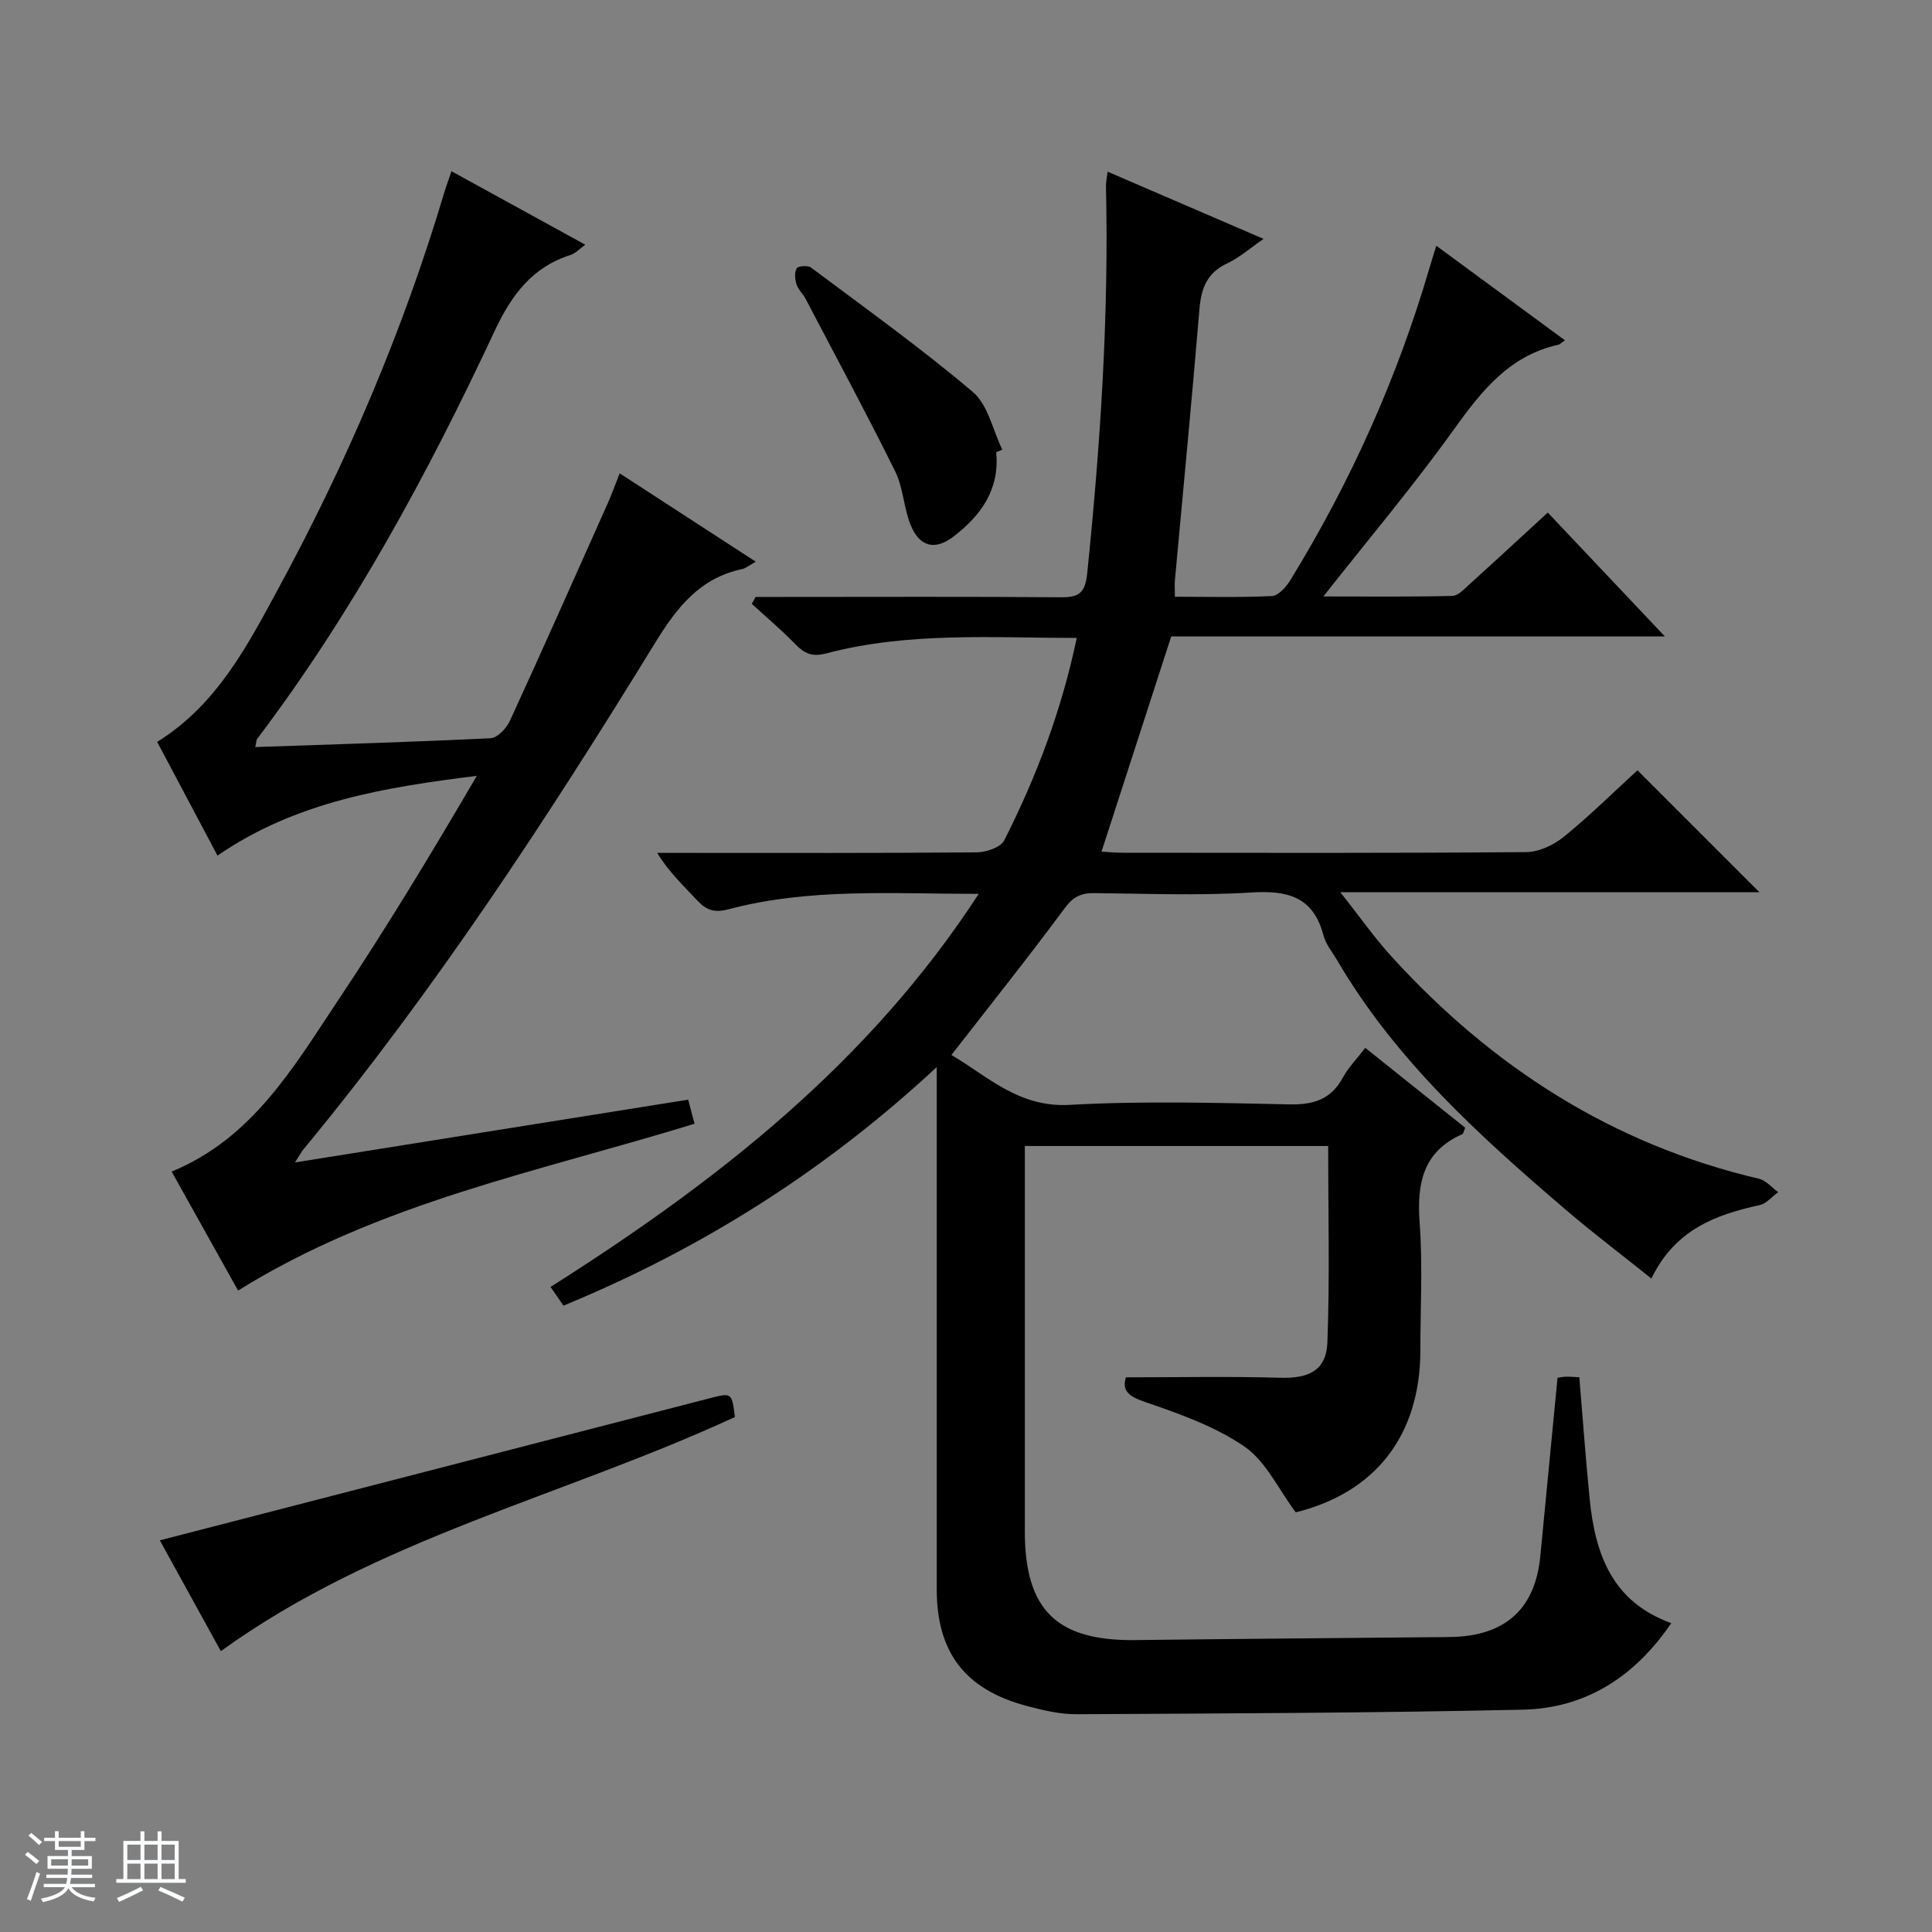 <svg enable-background="new 0 0 400 400" viewBox="0 0 400 400" xmlns="http://www.w3.org/2000/svg"><rect x="0" y="0" width="400" height="400" fill="#808080" stroke="none"/><path d="m5.17 384 .56-.58c.85.61 1.65 1.24 2.4 1.87l-.59.64c-.84-.73-1.63-1.38-2.37-1.93m1.22 9.53-.82-.34c.71-1.76 1.37-3.64 1.98-5.63.24.13.5.25.76.36-.6 1.67-1.24 3.54-1.92 5.61m-.5-13.5.57-.54c.56.44 1.31 1.06 2.26 1.87l-.64.64c-.68-.66-1.41-1.32-2.19-1.97m3.25.46h2.24v-1.36h.77v1.36h4.57v-1.36h.76v1.36h2.28v.69h-2.28v1.84h-2.64v1.26h4.18v2.64h-4.21c0 .45-.02.86-.05 1.21h4.32v.69h-4.38c-.04.34-.1.75-.19 1.22h5.15v.69h-4.82c.87 1.19 2.51 1.92 4.93 2.19-.17.31-.3.57-.37.76-2.77-.49-4.52-1.41-5.26-2.76-.56 1.26-2.3 2.23-5.24 2.9-.12-.24-.26-.48-.43-.72 2.73-.55 4.38-1.34 4.96-2.38h-4.38v-.69h4.65c.1-.38.17-.79.21-1.22h-4.32v-.69h4.4c.03-.34.05-.75.05-1.21h-4.2v-2.64h4.23v-1.26h-2.69v-1.84h-2.24zm1.46 4.46v1.29h3.45c.01-.4.02-.57.01-.53v-.32-.45h-3.46zm1.55-2.59h4.57v-1.19h-4.57zm6.11 2.59h-3.42v.77c-.01.19-.01.37-.02.53h3.44z" fill="#fafbfc"/><path d="m32.63 379.16h.82v1.98h3.54v7.89h1.46v.78h-14.37v-.78h1.46v-7.89h3.54v-1.98h.82v1.98h2.73zm-3.49 11.48.5.73c-1.61.82-3.28 1.63-5 2.41-.13-.27-.28-.55-.44-.82 1.75-.72 3.4-1.49 4.94-2.32m-2.78-5.55h2.73v-3.18h-2.73zm0 3.95h2.73v-3.2h-2.73zm3.54-3.95h2.73v-3.18h-2.73zm0 3.95h2.73v-3.2h-2.73zm7.89 4.68c-1.84-.92-3.51-1.7-5.02-2.32l.45-.73c1.89.8 3.57 1.55 5.04 2.23zm-1.62-11.81h-2.73v3.18h2.73zm-2.73 7.13h2.73v-3.2h-2.73v3.19z" fill="#fafbfc"/><g fill="#000001"><path d="m322.47 285.25c.51-.07 1.12-.21 1.75-.22.81-.02 1.63.06 2.76.11.72 8.52 1.31 16.91 2.15 25.27 1.14 11.32 4.63 21.24 16.89 25.64-7.57 11.12-17.7 17.63-30.74 17.92-30.8.68-61.61.78-92.42.94-3.43.02-6.93-.82-10.28-1.71-12.78-3.4-18.63-11.07-18.64-24.15-.01-33.83 0-67.66 0-101.5 0-1.79 0-3.58 0-6.62-23.24 21.6-48.79 37.64-77.28 49.39-.96-1.39-1.78-2.57-2.68-3.87 34.27-21.73 65.74-46.17 88.65-81.38-17.97-.01-35.07-1.25-51.81 3.19-2.91.77-4.59.19-6.47-1.84-2.79-3.01-5.82-5.79-8.29-9.84h5.19c20.33 0 40.67.07 61-.11 1.95-.02 4.93-1.03 5.66-2.47 6.68-13.2 11.89-26.97 15.02-41.92-17.57-.01-34.9-1.28-51.86 3.2-2.95.78-4.54.02-6.43-1.93-2.84-2.93-5.98-5.57-8.99-8.33.26-.48.52-.95.79-1.43h5.23c19.33 0 38.67-.09 58 .07 3.75.03 5-.93 5.42-4.92 2.74-26.67 4.5-53.38 3.89-80.21-.02-.78.17-1.56.33-2.99 10.82 4.67 21.24 9.16 32.3 13.92-2.87 1.97-5.01 3.9-7.51 5.06-4.16 1.94-5.4 5.1-5.76 9.41-1.56 18.71-3.37 37.4-5.08 56.1-.09.97-.01 1.96-.01 3.52 6.85 0 13.49.18 20.1-.15 1.33-.07 2.94-1.88 3.79-3.27 12.41-20.2 22.06-41.65 28.75-64.42.42-1.43.87-2.84 1.48-4.83 8.97 6.59 17.73 13.03 26.63 19.57-.63.43-.98.84-1.4.93-10.18 2.28-15.92 9.63-21.66 17.63-8.32 11.61-17.56 22.56-26.95 34.48 9.22 0 17.96.1 26.69-.11 1.22-.03 2.51-1.46 3.59-2.44 5.31-4.79 10.55-9.65 16.18-14.82 7.91 8.37 15.72 16.62 24.24 25.64-34.89 0-68.76 0-102.2 0-4.9 15.12-9.61 29.69-14.43 44.56 1.2.07 2.8.23 4.4.23 27.83.02 55.67.1 83.5-.13 2.64-.02 5.7-1.45 7.8-3.16 5.41-4.4 10.38-9.32 15.26-13.78 8.43 8.43 16.65 16.66 25.24 25.24-28.5 0-56.84 0-86.76 0 4.1 5.18 7.11 9.49 10.61 13.33 20.8 22.84 45.73 38.89 76.08 46 1.46.34 2.65 1.83 3.96 2.78-1.28.92-2.44 2.37-3.85 2.68-9.24 2-17.6 5.2-22.39 15.2-6.11-4.89-12.02-9.36-17.65-14.17-17.88-15.29-35.29-31.03-47.37-51.65-1.01-1.72-2.39-3.36-2.88-5.23-2.1-8-7.41-9.35-14.93-8.88-10.79.68-21.66.24-32.49.13-2.7-.03-4.36.7-6.11 3.06-7.51 10.15-15.39 20.02-23.5 30.45 7.51 4.4 13.92 10.92 24.47 10.33 15.12-.84 30.32-.42 45.48-.1 4.99.1 8.61-.99 11.08-5.52 1.16-2.13 2.93-3.93 4.66-6.18 7.11 5.68 13.94 11.15 20.68 16.53-.32.76-.36 1.23-.57 1.32-8.13 3.61-9.46 10.14-8.86 18.28.65 8.79.15 17.66.15 26.49-.01 17.63-9.34 29.48-25.8 33.54-3.6-4.8-6.17-10.55-10.6-13.6-6.14-4.22-13.53-6.82-20.68-9.27-3.51-1.2-4.7-2.44-3.88-5.08 10.84 0 21.43-.22 32.01.09 5.83.17 9.48-1.51 9.7-7.32.51-13.43.16-26.89.16-40.66-20.59 0-41.33 0-62.8 0v5.29 74.5c0 16.24 6.6 22.69 22.8 22.5 20.65-.25 41.3-.4 61.95-.6 1.5-.01 3 0 4.5-.07 10.63-.54 16.46-6.13 17.48-16.75 1.17-12.18 2.35-24.4 3.56-36.89z"/><path d="m52.85 154.67c16.55-.57 32.65-1.04 48.73-1.83 1.41-.07 3.27-2.05 3.98-3.58 6.86-14.93 13.52-29.95 20.22-44.95.88-1.97 1.6-4 2.52-6.31 9.32 6.05 18.46 11.99 28.17 18.29-1.29.71-2 1.35-2.82 1.53-8.86 1.87-13.58 8.06-18.11 15.43-22.29 36.3-45.62 71.92-72.81 104.83-.3.37-.52.81-1.66 2.59 27.78-4.44 54.45-8.7 81.41-13 .47 1.78.87 3.31 1.32 4.99-32.05 9.87-65.24 16.29-94.51 34.54-4.51-8.08-9.02-16.17-13.75-24.64 16.77-6.89 25.27-21.68 34.52-35.55 10.04-15.05 19.4-30.55 28.66-46.38-18.88 2.36-37.35 5.27-53.69 16.51-4.18-7.87-8.28-15.61-12.49-23.54 12.35-7.66 18.67-19.9 25.14-31.84 14.13-26.06 25.73-53.22 34.23-81.66.42-1.41.94-2.8 1.56-4.65 9.23 5.06 18.22 10 27.7 15.21-1.24.9-2.03 1.8-3 2.11-8.03 2.56-12.27 8.3-15.79 15.82-13.83 29.57-29.36 58.23-49.13 84.38-.18.23-.16.61-.4 1.7z"/><path d="m33.09 318.91c38.3-9.9 75.99-19.63 113.67-29.37 4.77-1.23 4.76-1.26 5.39 3.84-35.28 16.33-74.11 25.11-106.43 48.47-3.98-7.23-8.51-15.45-12.63-22.94z"/><path d="m206.25 93.63c.75 7.71-3.14 13.07-8.81 17.44-3.9 3-7.15 2.15-8.98-2.57-1.37-3.53-1.48-7.61-3.14-10.95-5.96-12.02-12.32-23.84-18.56-35.73-.54-1.03-1.52-1.87-1.85-2.94-.33-1.05-.46-2.48.03-3.33.28-.49 2.32-.65 2.97-.16 11.28 8.45 22.77 16.67 33.51 25.77 3.15 2.67 4.13 7.89 6.1 11.95-.43.17-.85.35-1.27.52z"/></g></svg>